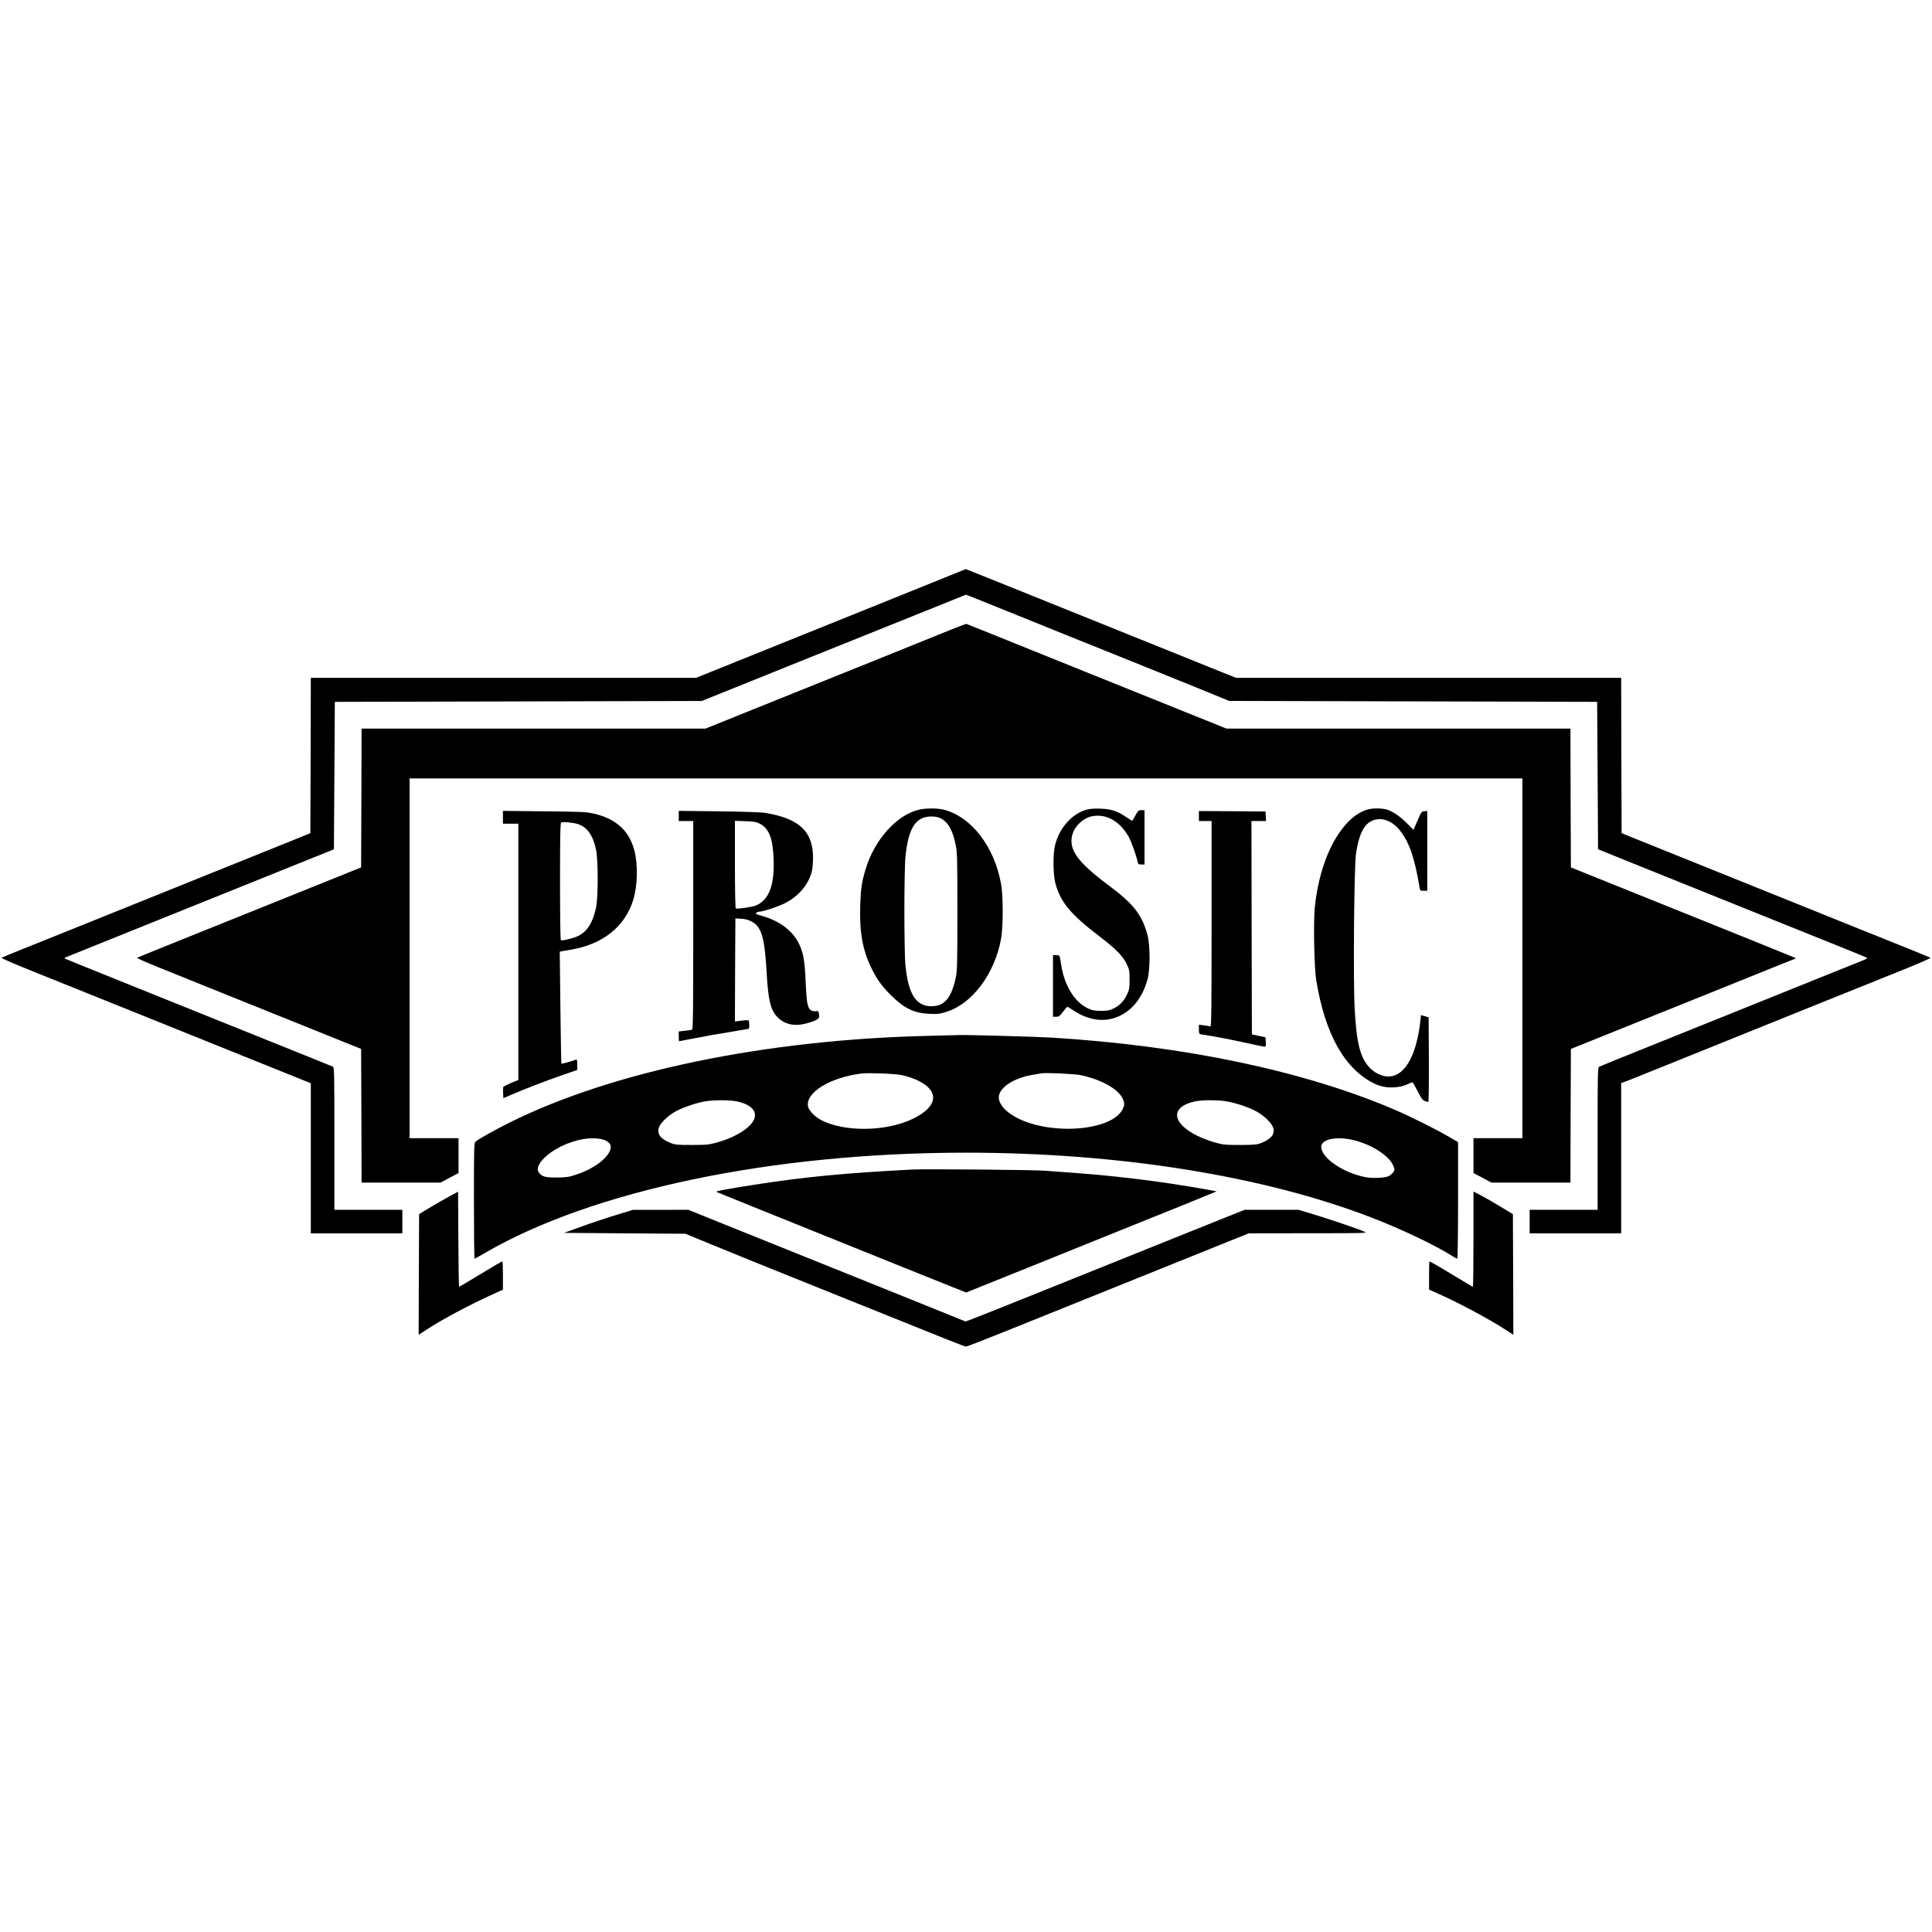 <?xml version="1.0" standalone="no"?>
<!DOCTYPE svg PUBLIC "-//W3C//DTD SVG 20010904//EN"
 "http://www.w3.org/TR/2001/REC-SVG-20010904/DTD/svg10.dtd">
<svg version="1.0" xmlns="http://www.w3.org/2000/svg"
 width="2132pt" height="2132pt" viewBox="0 0 2132 2132"
 preserveAspectRatio="xMidYMid meet">
<g transform="translate(0,2132) scale(0.1,-0.1)"
fill="#000000" stroke="none">
<path d="M10425 14946 c-126 -51 -484 -195 -795 -321 -311 -125 -668 -269
-795 -320 -126 -51 -438 -177 -692 -279 l-462 -186 -2125 0 -2126 0 -2 -857
-3 -857 -170 -69 c-93 -38 -388 -156 -655 -264 -727 -292 -1411 -568 -1820
-733 -201 -81 -453 -182 -560 -225 -107 -43 -199 -81 -203 -85 -4 -4 155 -73
355 -153 200 -80 608 -245 908 -365 300 -121 781 -315 1070 -431 289 -117 650
-262 802 -323 l278 -112 0 -828 0 -828 505 0 505 0 0 130 0 130 -375 0 -375 0
0 785 c0 737 -1 785 -17 794 -10 5 -328 134 -708 286 -379 152 -796 320 -925
372 -129 52 -476 192 -770 310 -294 118 -542 219 -550 223 -12 7 -10 10 10 18
25 10 617 248 1035 417 127 51 471 190 765 308 294 119 675 272 845 340 l310
125 5 814 5 813 2025 5 2025 5 1085 437 c597 240 1253 504 1458 586 l372 150
248 -99 c136 -55 499 -202 807 -326 853 -343 1139 -458 1510 -609 l340 -139
2030 -5 2030 -5 5 -813 5 -814 590 -238 c325 -130 867 -349 1205 -485 338
-136 739 -297 890 -358 151 -60 279 -113 283 -117 5 -5 -15 -17 -45 -28 -29
-11 -222 -89 -428 -172 -392 -158 -1013 -408 -1925 -775 -297 -119 -548 -221
-557 -226 -17 -9 -18 -57 -18 -794 l0 -785 -375 0 -375 0 0 -130 0 -130 505 0
505 0 0 829 0 829 68 25 c37 14 202 80 367 147 165 67 552 223 860 347 308
124 749 302 980 395 231 93 583 235 783 315 200 80 359 149 355 153 -4 4 -93
41 -198 83 -104 42 -356 143 -560 225 -659 266 -1178 475 -1755 707 -311 125
-639 258 -730 294 l-165 67 -3 857 -2 857 -2126 0 -2125 0 -437 176 c-240 97
-552 222 -692 279 -140 57 -453 183 -695 280 -242 97 -601 242 -797 321 -196
79 -358 144 -360 144 -2 -1 -106 -43 -233 -94z"/>
<path d="M10490 14370 c-242 -99 -984 -398 -2260 -911 l-444 -179 -1898 0
-1898 0 -2 -766 -3 -766 -305 -123 c-168 -67 -512 -206 -765 -308 -253 -102
-669 -269 -925 -372 -256 -103 -470 -190 -477 -194 -7 -3 97 -50 230 -103 133
-54 388 -156 567 -229 179 -72 588 -237 910 -366 322 -130 626 -252 675 -272
l90 -36 3 -737 2 -738 436 0 436 0 99 53 99 52 0 193 0 192 -270 0 -270 0 0
1985 0 1985 6140 0 6140 0 0 -1985 0 -1985 -270 0 -270 0 0 -192 0 -193 99
-52 99 -53 436 0 436 0 2 738 3 737 90 36 c482 194 1323 533 1585 638 179 73
434 175 568 229 l242 97 -42 18 c-24 10 -239 97 -478 194 -793 319 -1351 544
-1660 668 l-305 123 -3 766 -2 766 -1898 0 -1898 0 -445 179 c-675 271 -1594
642 -2174 876 -132 53 -244 98 -250 100 -5 1 -84 -28 -175 -65z"/>
<path d="M10138 12384 c-246 -59 -489 -332 -587 -659 -41 -137 -52 -210 -58
-390 -10 -304 26 -503 128 -708 59 -119 114 -194 213 -292 148 -145 252 -195
424 -203 90 -4 112 -1 185 22 286 89 532 417 604 806 24 131 24 477 0 606 -76
415 -327 740 -632 819 -72 18 -200 18 -277 -1z m241 -94 c85 -43 134 -130 168
-297 16 -79 18 -151 18 -733 0 -584 -2 -653 -18 -728 -49 -228 -127 -318 -272
-316 -171 2 -255 140 -285 469 -5 61 -10 322 -10 580 0 259 5 520 10 580 30
333 112 465 288 465 43 0 75 -6 101 -20z"/>
<path d="M11990 12385 c-161 -45 -300 -201 -347 -391 -25 -103 -23 -324 5
-427 55 -203 169 -339 481 -577 179 -136 263 -221 303 -306 31 -64 33 -76 33
-174 0 -92 -3 -112 -26 -160 -36 -77 -80 -124 -147 -157 -49 -24 -69 -28 -142
-28 -72 0 -94 5 -145 28 -147 68 -260 252 -295 482 -17 109 -15 105 -55 105
l-35 0 0 -340 0 -340 35 0 c30 0 40 7 76 55 23 30 44 55 48 55 3 0 31 -16 60
-36 175 -118 355 -141 516 -65 147 69 255 210 307 400 32 112 31 381 0 496
-62 225 -153 340 -432 548 -345 258 -443 397 -395 562 24 83 108 166 190 191
163 47 328 -38 430 -220 31 -55 83 -202 99 -278 6 -24 11 -28 41 -28 l35 0 0
300 0 300 -34 0 c-31 0 -37 -5 -66 -57 -18 -32 -33 -59 -35 -61 -1 -1 -32 18
-68 42 -99 67 -164 88 -282 92 -69 3 -117 -1 -155 -11z"/>
<path d="M15075 12382 c-101 -36 -188 -106 -275 -223 -152 -204 -256 -511
-291 -852 -16 -164 -7 -657 15 -797 96 -602 318 -996 652 -1152 111 -52 256
-51 367 2 22 11 43 18 46 15 4 -2 29 -47 56 -99 39 -77 54 -97 78 -106 17 -5
34 -10 39 -10 4 0 7 210 6 467 l-3 467 -42 12 -42 12 -6 -56 c-45 -415 -189
-646 -385 -619 -54 7 -120 41 -164 83 -113 110 -156 270 -177 663 -17 314 -6
1563 14 1706 30 205 82 318 166 362 107 56 237 11 330 -115 98 -132 152 -292
206 -614 6 -36 8 -38 45 -38 l40 0 0 441 0 440 -32 -3 c-31 -3 -35 -8 -76
-105 l-44 -101 -66 67 c-79 80 -161 137 -227 157 -65 19 -169 17 -230 -4z"/>
<path d="M5550 12301 l0 -71 85 0 85 0 0 -1414 0 -1414 -81 -33 c-45 -19 -83
-39 -86 -45 -2 -6 -3 -36 -1 -67 l3 -56 80 35 c147 64 398 161 568 219 l167
58 0 59 c0 50 -3 59 -15 54 -43 -16 -157 -48 -160 -44 -2 2 -7 281 -11 620
l-7 616 29 6 c16 3 58 10 94 16 352 59 598 256 688 550 48 156 53 387 13 543
-57 221 -205 354 -451 409 -86 19 -136 21 -547 25 l-453 5 0 -71z m831 -76
c100 -34 164 -126 196 -280 25 -119 25 -527 0 -643 -34 -157 -93 -255 -186
-305 -51 -28 -184 -62 -202 -52 -5 4 -9 257 -9 650 0 505 3 645 13 649 21 10
140 -2 188 -19z"/>
<path d="M7490 12316 l0 -56 80 0 80 0 0 -1149 c0 -945 -2 -1150 -13 -1154 -8
-3 -44 -8 -80 -12 l-67 -7 0 -54 c0 -30 2 -54 4 -54 2 0 82 15 178 34 95 19
263 49 373 66 110 18 206 34 213 36 9 3 12 19 10 51 -3 53 5 50 -101 38 l-57
-7 2 569 3 568 60 -3 c40 -1 78 -11 113 -28 114 -56 150 -173 172 -566 17
-303 43 -414 118 -491 77 -80 185 -105 311 -73 103 26 151 51 151 78 0 45 -11
66 -31 61 -30 -8 -67 5 -80 29 -23 42 -29 94 -39 303 -10 235 -27 324 -82 428
-68 130 -213 237 -387 286 -40 11 -76 23 -79 26 -8 8 19 25 39 25 39 0 200 53
277 91 151 74 266 209 301 354 7 28 13 95 13 150 0 292 -156 436 -537 496 -39
6 -263 13 -507 16 l-438 5 0 -56z m895 -86 c101 -52 144 -162 152 -390 11
-287 -50 -448 -192 -511 -42 -18 -210 -43 -226 -33 -5 3 -9 221 -9 485 l0 481
113 -4 c97 -3 120 -7 162 -28z"/>
<path d="M13230 12315 l0 -55 70 0 70 0 0 -1136 c0 -947 -2 -1135 -13 -1131
-8 3 -39 8 -70 12 l-57 7 0 -51 c0 -45 3 -51 23 -55 12 -2 81 -14 152 -25 72
-12 220 -42 330 -66 110 -25 208 -45 218 -45 15 0 18 7 15 52 l-3 52 -75 15
-75 16 -3 1178 -2 1177 80 0 81 0 -3 53 -3 52 -367 3 -368 2 0 -55z"/>
<path d="M10240 9889 c-1797 -42 -3486 -393 -4621 -959 -164 -82 -342 -182
-371 -208 -17 -14 -18 -58 -18 -654 0 -351 3 -638 7 -638 3 0 52 27 107 59
1190 695 3180 1111 5316 1111 1686 0 3284 -256 4480 -718 328 -127 700 -304
889 -424 25 -15 49 -28 53 -28 4 0 8 289 8 643 l0 643 -97 57 c-137 81 -422
223 -593 297 -1005 432 -2334 711 -3800 800 -164 10 -934 31 -1010 28 -19 -1
-177 -5 -350 -9z m-289 -433 c147 -33 262 -92 314 -160 80 -105 10 -224 -189
-321 -293 -144 -762 -150 -1019 -13 -66 36 -132 104 -140 147 -31 154 243 322
593 365 74 9 377 -3 441 -18z m1978 -1 c251 -55 440 -170 471 -287 9 -31 8
-46 -8 -81 -109 -245 -787 -303 -1175 -100 -133 70 -209 166 -193 244 20 101
179 197 376 229 41 6 82 13 90 15 40 10 371 -5 439 -20z m-3798 -289 c179 -38
245 -129 170 -234 -63 -86 -211 -170 -386 -219 -92 -25 -114 -28 -280 -28
-165 0 -185 2 -238 23 -108 44 -149 99 -126 169 16 50 99 131 182 177 80 45
247 101 338 114 99 15 267 13 340 -2z m5386 3 c103 -14 265 -67 350 -115 83
-46 166 -127 182 -177 23 -70 -19 -125 -126 -168 -53 -21 -74 -23 -238 -24
-166 0 -188 2 -280 28 -55 15 -141 48 -192 73 -286 141 -300 320 -29 379 76
17 229 18 333 4z m-6878 -420 c59 -12 101 -48 101 -84 0 -103 -172 -240 -390
-310 -72 -24 -103 -28 -205 -29 -131 -1 -169 10 -201 59 -51 77 109 235 320
316 140 54 271 71 375 48z m8263 -3 c212 -41 429 -175 475 -294 15 -41 15 -44
-4 -70 -11 -15 -33 -33 -49 -41 -40 -20 -181 -26 -257 -11 -247 48 -487 213
-487 335 0 78 145 115 322 81z"/>
<path d="M10070 8414 c-758 -39 -1198 -82 -1760 -170 -298 -47 -416 -69 -405
-76 6 -3 186 -77 400 -163 930 -374 1284 -517 1655 -667 217 -87 464 -186 548
-220 l154 -61 226 91 c125 50 373 150 552 222 179 73 530 214 780 315 839 338
1125 453 1165 471 l40 17 -100 19 c-229 42 -554 91 -785 118 -370 43 -421 48
-1010 91 -136 10 -1317 20 -1460 13z"/>
<path d="M4960 8118 c-52 -28 -149 -83 -215 -123 l-120 -73 -3 -666 -2 -666
82 54 c184 120 477 276 746 398 l102 47 0 156 c0 85 -3 155 -6 155 -8 0 -126
-69 -310 -181 -89 -55 -164 -99 -168 -99 -3 0 -7 236 -8 525 l-3 524 -95 -51z"/>
<path d="M16260 7646 c0 -290 -3 -526 -6 -526 -4 0 -79 44 -168 99 -154 94
-303 181 -312 181 -2 0 -4 -70 -4 -156 l0 -155 83 -37 c246 -109 575 -285 765
-408 l82 -54 -2 666 -3 666 -138 83 c-75 46 -173 102 -217 125 l-80 41 0 -525z"/>
<path d="M6870 7934 c-161 -48 -341 -108 -505 -168 l-140 -51 670 -5 670 -5
225 -93 c124 -51 432 -177 685 -279 253 -102 645 -259 870 -350 1079 -435
1300 -523 1315 -523 9 0 216 80 461 179 778 313 1650 664 2346 945 l313 126
657 1 c642 0 657 1 618 18 -65 29 -386 138 -564 192 l-164 49 -296 0 -296 0
-770 -309 c-423 -170 -1085 -436 -1470 -591 -385 -155 -731 -293 -770 -307
l-70 -26 -465 188 c-256 103 -580 233 -720 290 -140 57 -532 214 -870 350
-338 136 -703 283 -810 326 l-195 79 -305 -1 -305 0 -115 -35z"/>
</g>
</svg>
